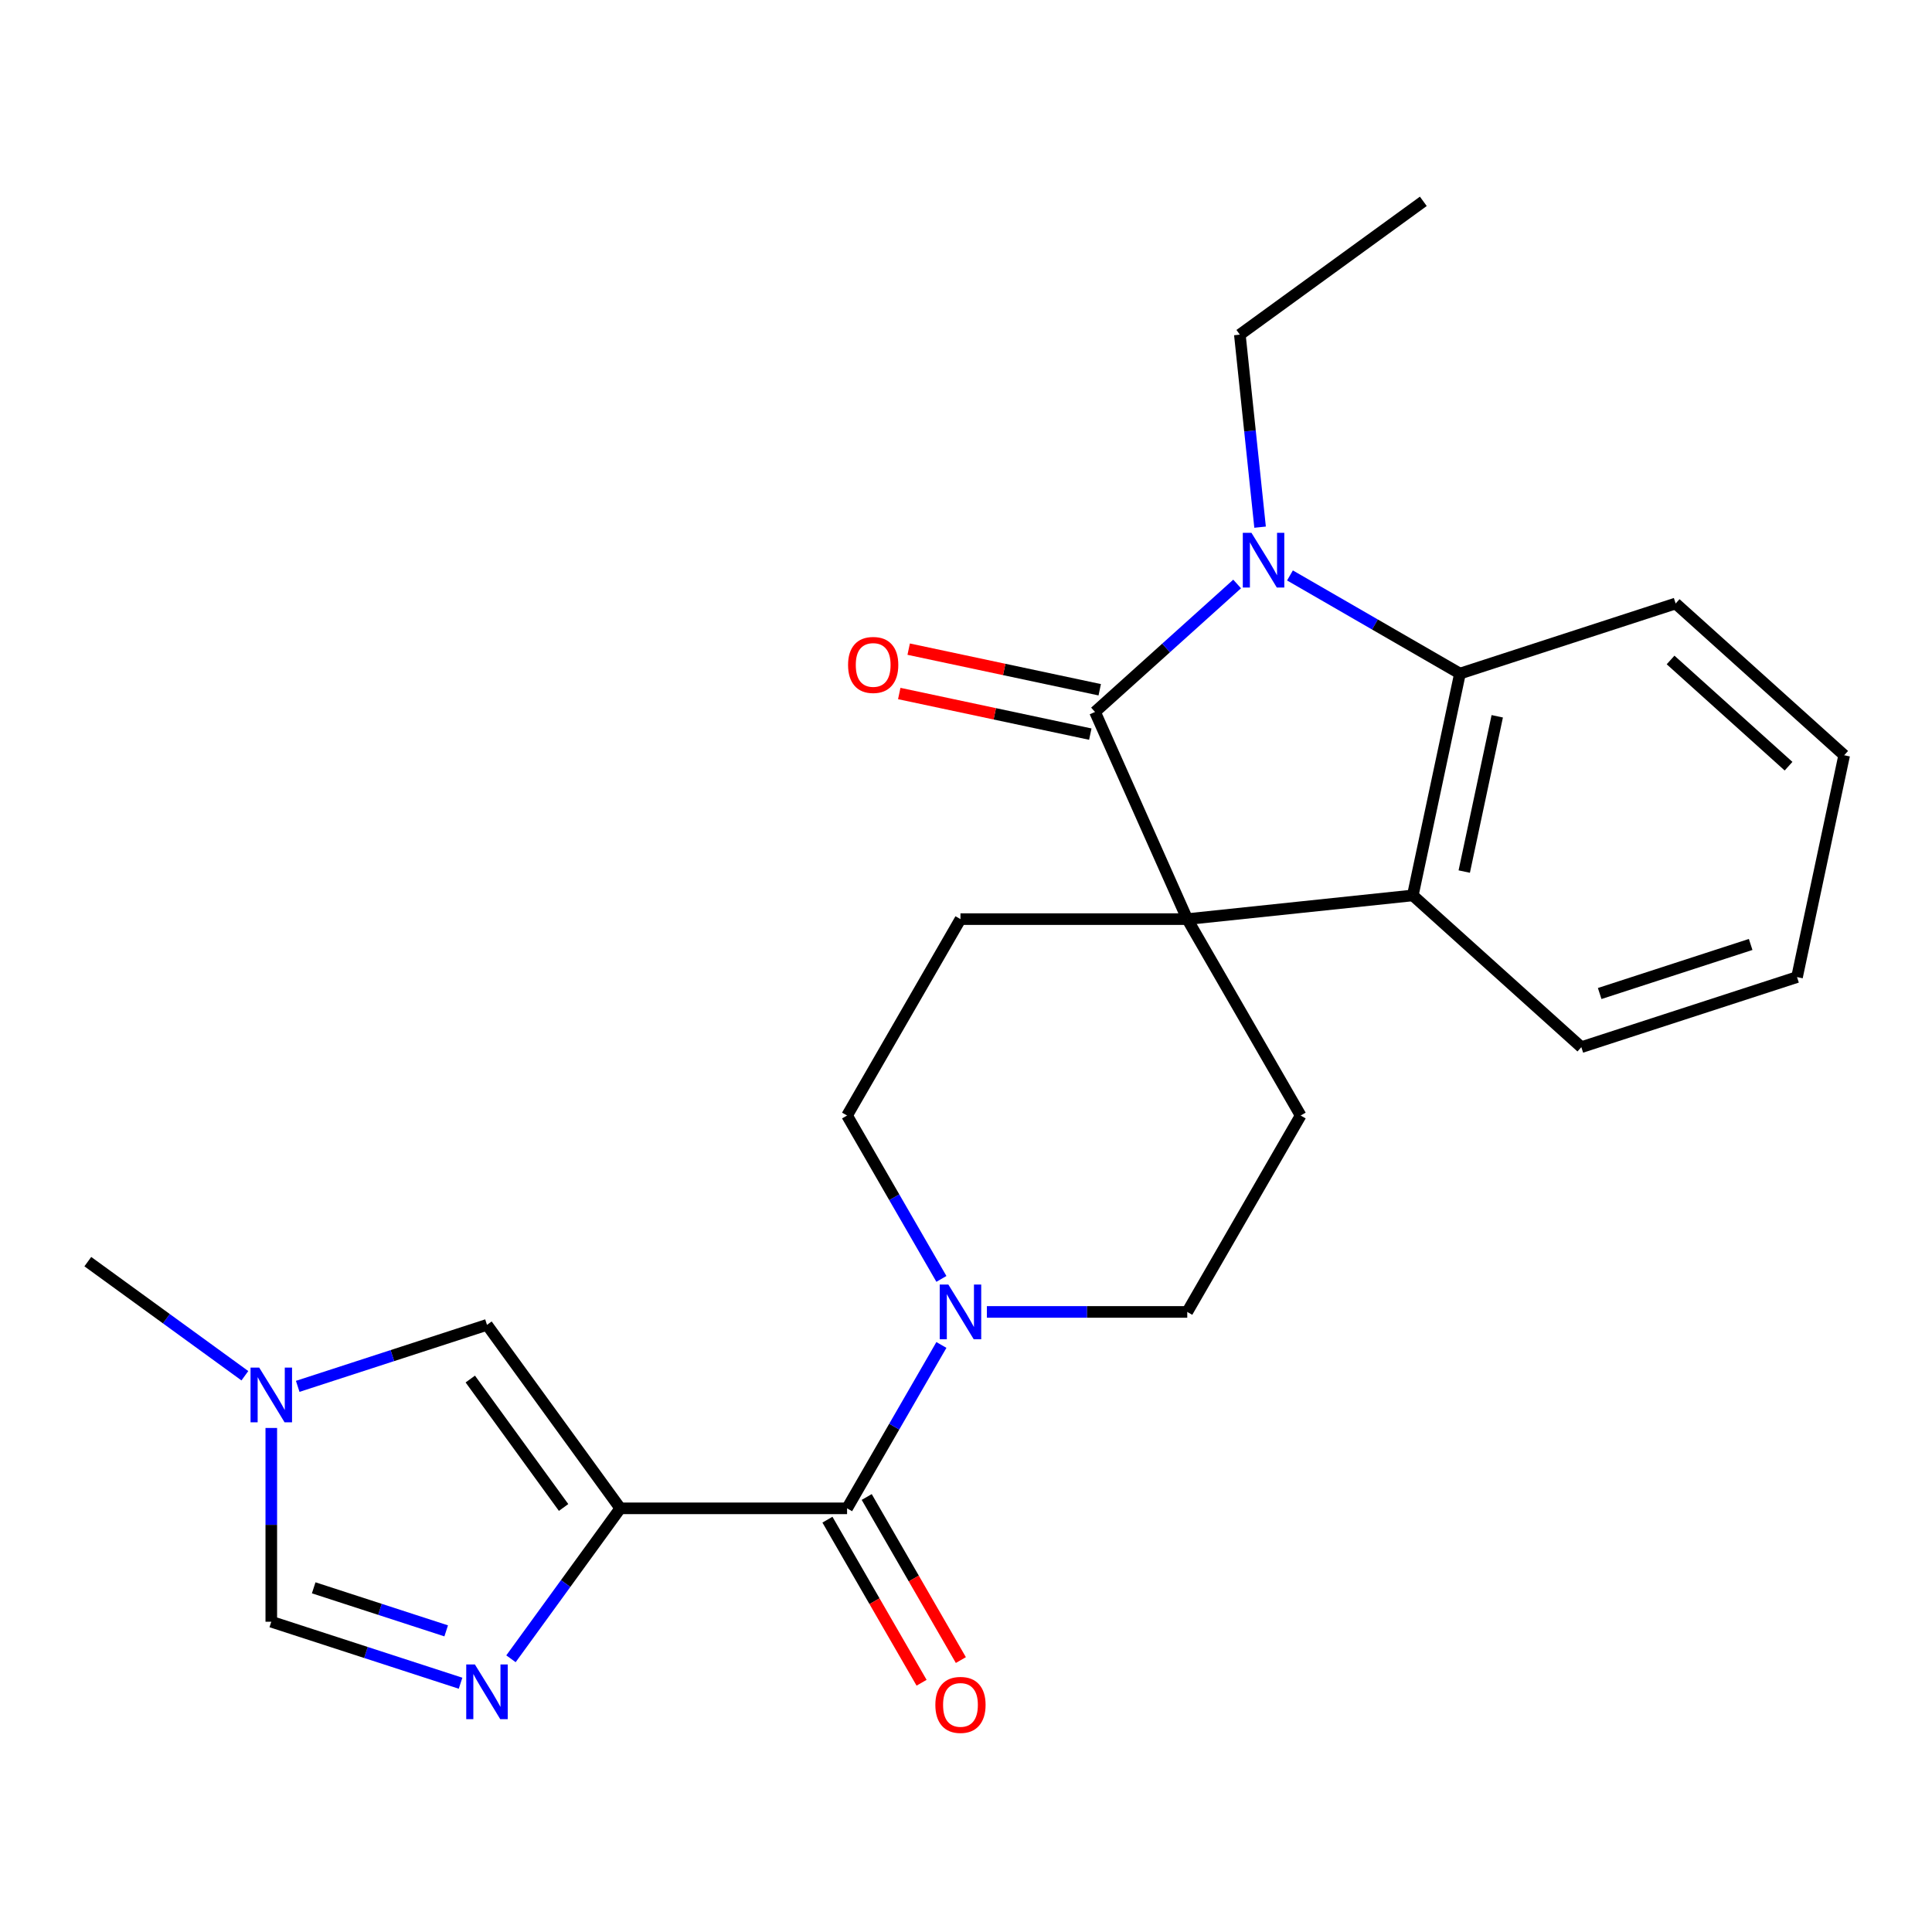 <?xml version='1.0' encoding='iso-8859-1'?>
<svg version='1.1' baseProfile='full'
              xmlns='http://www.w3.org/2000/svg'
                      xmlns:rdkit='http://www.rdkit.org/xml'
                      xmlns:xlink='http://www.w3.org/1999/xlink'
                  xml:space='preserve'
width='1000px' height='1000px' viewBox='0 0 1000 1000'>
<!-- END OF HEADER -->
<rect style='opacity:1.0;fill:#FFFFFF;stroke:none' width='1000' height='1000' x='0' y='0'> </rect>
<path class='bond-3' d='M 321.059,780.711 L 292.77,819.647' style='fill:none;fill-rule:evenodd;stroke:#000000;stroke-width:6px;stroke-linecap:butt;stroke-linejoin:miter;stroke-opacity:1' />
<path class='bond-3' d='M 292.77,819.647 L 264.482,858.583' style='fill:none;fill-rule:evenodd;stroke:#0000FF;stroke-width:6px;stroke-linecap:butt;stroke-linejoin:miter;stroke-opacity:1' />
<path class='bond-4' d='M 321.059,780.711 L 438.444,780.711' style='fill:none;fill-rule:evenodd;stroke:#000000;stroke-width:6px;stroke-linecap:butt;stroke-linejoin:miter;stroke-opacity:1' />
<path class='bond-8' d='M 321.059,780.711 L 252.062,685.744' style='fill:none;fill-rule:evenodd;stroke:#000000;stroke-width:6px;stroke-linecap:butt;stroke-linejoin:miter;stroke-opacity:1' />
<path class='bond-8' d='M 291.716,780.266 L 243.418,713.789' style='fill:none;fill-rule:evenodd;stroke:#000000;stroke-width:6px;stroke-linecap:butt;stroke-linejoin:miter;stroke-opacity:1' />
<path class='bond-0' d='M 566.778,368.498 L 614.523,475.735' style='fill:none;fill-rule:evenodd;stroke:#000000;stroke-width:6px;stroke-linecap:butt;stroke-linejoin:miter;stroke-opacity:1' />
<path class='bond-2' d='M 566.778,368.498 L 603.558,335.381' style='fill:none;fill-rule:evenodd;stroke:#000000;stroke-width:6px;stroke-linecap:butt;stroke-linejoin:miter;stroke-opacity:1' />
<path class='bond-2' d='M 603.558,335.381 L 640.337,302.264' style='fill:none;fill-rule:evenodd;stroke:#0000FF;stroke-width:6px;stroke-linecap:butt;stroke-linejoin:miter;stroke-opacity:1' />
<path class='bond-13' d='M 569.218,357.016 L 519.775,346.506' style='fill:none;fill-rule:evenodd;stroke:#000000;stroke-width:6px;stroke-linecap:butt;stroke-linejoin:miter;stroke-opacity:1' />
<path class='bond-13' d='M 519.775,346.506 L 470.333,335.997' style='fill:none;fill-rule:evenodd;stroke:#FF0000;stroke-width:6px;stroke-linecap:butt;stroke-linejoin:miter;stroke-opacity:1' />
<path class='bond-13' d='M 564.337,379.98 L 514.894,369.471' style='fill:none;fill-rule:evenodd;stroke:#000000;stroke-width:6px;stroke-linecap:butt;stroke-linejoin:miter;stroke-opacity:1' />
<path class='bond-13' d='M 514.894,369.471 L 465.451,358.961' style='fill:none;fill-rule:evenodd;stroke:#FF0000;stroke-width:6px;stroke-linecap:butt;stroke-linejoin:miter;stroke-opacity:1' />
<path class='bond-1' d='M 614.523,475.735 L 497.137,475.735' style='fill:none;fill-rule:evenodd;stroke:#000000;stroke-width:6px;stroke-linecap:butt;stroke-linejoin:miter;stroke-opacity:1' />
<path class='bond-6' d='M 614.523,475.735 L 731.265,463.465' style='fill:none;fill-rule:evenodd;stroke:#000000;stroke-width:6px;stroke-linecap:butt;stroke-linejoin:miter;stroke-opacity:1' />
<path class='bond-25' d='M 614.523,475.735 L 673.215,577.394' style='fill:none;fill-rule:evenodd;stroke:#000000;stroke-width:6px;stroke-linecap:butt;stroke-linejoin:miter;stroke-opacity:1' />
<path class='bond-17' d='M 652.215,272.857 L 646.979,223.033' style='fill:none;fill-rule:evenodd;stroke:#0000FF;stroke-width:6px;stroke-linecap:butt;stroke-linejoin:miter;stroke-opacity:1' />
<path class='bond-17' d='M 646.979,223.033 L 641.742,173.209' style='fill:none;fill-rule:evenodd;stroke:#000000;stroke-width:6px;stroke-linecap:butt;stroke-linejoin:miter;stroke-opacity:1' />
<path class='bond-26' d='M 667.687,297.847 L 711.679,323.246' style='fill:none;fill-rule:evenodd;stroke:#0000FF;stroke-width:6px;stroke-linecap:butt;stroke-linejoin:miter;stroke-opacity:1' />
<path class='bond-26' d='M 711.679,323.246 L 755.671,348.644' style='fill:none;fill-rule:evenodd;stroke:#000000;stroke-width:6px;stroke-linecap:butt;stroke-linejoin:miter;stroke-opacity:1' />
<path class='bond-10' d='M 238.387,871.235 L 189.404,855.319' style='fill:none;fill-rule:evenodd;stroke:#0000FF;stroke-width:6px;stroke-linecap:butt;stroke-linejoin:miter;stroke-opacity:1' />
<path class='bond-10' d='M 189.404,855.319 L 140.421,839.404' style='fill:none;fill-rule:evenodd;stroke:#000000;stroke-width:6px;stroke-linecap:butt;stroke-linejoin:miter;stroke-opacity:1' />
<path class='bond-10' d='M 230.947,844.132 L 196.659,832.991' style='fill:none;fill-rule:evenodd;stroke:#0000FF;stroke-width:6px;stroke-linecap:butt;stroke-linejoin:miter;stroke-opacity:1' />
<path class='bond-10' d='M 196.659,832.991 L 162.371,821.851' style='fill:none;fill-rule:evenodd;stroke:#000000;stroke-width:6px;stroke-linecap:butt;stroke-linejoin:miter;stroke-opacity:1' />
<path class='bond-7' d='M 438.444,780.711 L 462.856,738.429' style='fill:none;fill-rule:evenodd;stroke:#000000;stroke-width:6px;stroke-linecap:butt;stroke-linejoin:miter;stroke-opacity:1' />
<path class='bond-7' d='M 462.856,738.429 L 487.268,696.147' style='fill:none;fill-rule:evenodd;stroke:#0000FF;stroke-width:6px;stroke-linecap:butt;stroke-linejoin:miter;stroke-opacity:1' />
<path class='bond-16' d='M 428.279,786.58 L 452.644,828.783' style='fill:none;fill-rule:evenodd;stroke:#000000;stroke-width:6px;stroke-linecap:butt;stroke-linejoin:miter;stroke-opacity:1' />
<path class='bond-16' d='M 452.644,828.783 L 477.009,870.985' style='fill:none;fill-rule:evenodd;stroke:#FF0000;stroke-width:6px;stroke-linecap:butt;stroke-linejoin:miter;stroke-opacity:1' />
<path class='bond-16' d='M 448.61,774.842 L 472.976,817.044' style='fill:none;fill-rule:evenodd;stroke:#000000;stroke-width:6px;stroke-linecap:butt;stroke-linejoin:miter;stroke-opacity:1' />
<path class='bond-16' d='M 472.976,817.044 L 497.341,859.246' style='fill:none;fill-rule:evenodd;stroke:#FF0000;stroke-width:6px;stroke-linecap:butt;stroke-linejoin:miter;stroke-opacity:1' />
<path class='bond-5' d='M 755.671,348.644 L 731.265,463.465' style='fill:none;fill-rule:evenodd;stroke:#000000;stroke-width:6px;stroke-linecap:butt;stroke-linejoin:miter;stroke-opacity:1' />
<path class='bond-5' d='M 774.974,370.749 L 757.89,451.123' style='fill:none;fill-rule:evenodd;stroke:#000000;stroke-width:6px;stroke-linecap:butt;stroke-linejoin:miter;stroke-opacity:1' />
<path class='bond-18' d='M 755.671,348.644 L 867.311,312.37' style='fill:none;fill-rule:evenodd;stroke:#000000;stroke-width:6px;stroke-linecap:butt;stroke-linejoin:miter;stroke-opacity:1' />
<path class='bond-19' d='M 731.265,463.465 L 818.499,542.011' style='fill:none;fill-rule:evenodd;stroke:#000000;stroke-width:6px;stroke-linecap:butt;stroke-linejoin:miter;stroke-opacity:1' />
<path class='bond-14' d='M 510.812,679.052 L 562.667,679.052' style='fill:none;fill-rule:evenodd;stroke:#0000FF;stroke-width:6px;stroke-linecap:butt;stroke-linejoin:miter;stroke-opacity:1' />
<path class='bond-14' d='M 562.667,679.052 L 614.523,679.052' style='fill:none;fill-rule:evenodd;stroke:#000000;stroke-width:6px;stroke-linecap:butt;stroke-linejoin:miter;stroke-opacity:1' />
<path class='bond-15' d='M 487.268,661.958 L 462.856,619.676' style='fill:none;fill-rule:evenodd;stroke:#0000FF;stroke-width:6px;stroke-linecap:butt;stroke-linejoin:miter;stroke-opacity:1' />
<path class='bond-15' d='M 462.856,619.676 L 438.444,577.394' style='fill:none;fill-rule:evenodd;stroke:#000000;stroke-width:6px;stroke-linecap:butt;stroke-linejoin:miter;stroke-opacity:1' />
<path class='bond-9' d='M 252.062,685.744 L 203.079,701.66' style='fill:none;fill-rule:evenodd;stroke:#000000;stroke-width:6px;stroke-linecap:butt;stroke-linejoin:miter;stroke-opacity:1' />
<path class='bond-9' d='M 203.079,701.66 L 154.096,717.575' style='fill:none;fill-rule:evenodd;stroke:#0000FF;stroke-width:6px;stroke-linecap:butt;stroke-linejoin:miter;stroke-opacity:1' />
<path class='bond-20' d='M 126.747,712.083 L 86.101,682.552' style='fill:none;fill-rule:evenodd;stroke:#0000FF;stroke-width:6px;stroke-linecap:butt;stroke-linejoin:miter;stroke-opacity:1' />
<path class='bond-20' d='M 86.101,682.552 L 45.455,653.021' style='fill:none;fill-rule:evenodd;stroke:#000000;stroke-width:6px;stroke-linecap:butt;stroke-linejoin:miter;stroke-opacity:1' />
<path class='bond-24' d='M 140.421,739.113 L 140.421,789.259' style='fill:none;fill-rule:evenodd;stroke:#0000FF;stroke-width:6px;stroke-linecap:butt;stroke-linejoin:miter;stroke-opacity:1' />
<path class='bond-24' d='M 140.421,789.259 L 140.421,839.404' style='fill:none;fill-rule:evenodd;stroke:#000000;stroke-width:6px;stroke-linecap:butt;stroke-linejoin:miter;stroke-opacity:1' />
<path class='bond-11' d='M 673.215,577.394 L 614.523,679.052' style='fill:none;fill-rule:evenodd;stroke:#000000;stroke-width:6px;stroke-linecap:butt;stroke-linejoin:miter;stroke-opacity:1' />
<path class='bond-12' d='M 497.137,475.735 L 438.444,577.394' style='fill:none;fill-rule:evenodd;stroke:#000000;stroke-width:6px;stroke-linecap:butt;stroke-linejoin:miter;stroke-opacity:1' />
<path class='bond-21' d='M 641.742,173.209 L 736.709,104.212' style='fill:none;fill-rule:evenodd;stroke:#000000;stroke-width:6px;stroke-linecap:butt;stroke-linejoin:miter;stroke-opacity:1' />
<path class='bond-27' d='M 867.311,312.37 L 954.545,390.917' style='fill:none;fill-rule:evenodd;stroke:#000000;stroke-width:6px;stroke-linecap:butt;stroke-linejoin:miter;stroke-opacity:1' />
<path class='bond-27' d='M 864.687,341.599 L 925.751,396.581' style='fill:none;fill-rule:evenodd;stroke:#000000;stroke-width:6px;stroke-linecap:butt;stroke-linejoin:miter;stroke-opacity:1' />
<path class='bond-23' d='M 818.499,542.011 L 930.14,505.737' style='fill:none;fill-rule:evenodd;stroke:#000000;stroke-width:6px;stroke-linecap:butt;stroke-linejoin:miter;stroke-opacity:1' />
<path class='bond-23' d='M 827.991,514.242 L 906.139,488.85' style='fill:none;fill-rule:evenodd;stroke:#000000;stroke-width:6px;stroke-linecap:butt;stroke-linejoin:miter;stroke-opacity:1' />
<path class='bond-22' d='M 954.545,390.917 L 930.14,505.737' style='fill:none;fill-rule:evenodd;stroke:#000000;stroke-width:6px;stroke-linecap:butt;stroke-linejoin:miter;stroke-opacity:1' />
<path  class='atom-3' d='M 647.752 275.792
L 657.032 290.792
Q 657.952 292.272, 659.432 294.952
Q 660.912 297.632, 660.992 297.792
L 660.992 275.792
L 664.752 275.792
L 664.752 304.112
L 660.872 304.112
L 650.912 287.712
Q 649.752 285.792, 648.512 283.592
Q 647.312 281.392, 646.952 280.712
L 646.952 304.112
L 643.272 304.112
L 643.272 275.792
L 647.752 275.792
' fill='#0000FF'/>
<path  class='atom-4' d='M 245.802 861.518
L 255.082 876.518
Q 256.002 877.998, 257.482 880.678
Q 258.962 883.358, 259.042 883.518
L 259.042 861.518
L 262.802 861.518
L 262.802 889.838
L 258.922 889.838
L 248.962 873.438
Q 247.802 871.518, 246.562 869.318
Q 245.362 867.118, 245.002 866.438
L 245.002 889.838
L 241.322 889.838
L 241.322 861.518
L 245.802 861.518
' fill='#0000FF'/>
<path  class='atom-8' d='M 490.877 664.892
L 500.157 679.892
Q 501.077 681.372, 502.557 684.052
Q 504.037 686.732, 504.117 686.892
L 504.117 664.892
L 507.877 664.892
L 507.877 693.212
L 503.997 693.212
L 494.037 676.812
Q 492.877 674.892, 491.637 672.692
Q 490.437 670.492, 490.077 669.812
L 490.077 693.212
L 486.397 693.212
L 486.397 664.892
L 490.877 664.892
' fill='#0000FF'/>
<path  class='atom-10' d='M 134.161 707.858
L 143.441 722.858
Q 144.361 724.338, 145.841 727.018
Q 147.321 729.698, 147.401 729.858
L 147.401 707.858
L 151.161 707.858
L 151.161 736.178
L 147.281 736.178
L 137.321 719.778
Q 136.161 717.858, 134.921 715.658
Q 133.721 713.458, 133.361 712.778
L 133.361 736.178
L 129.681 736.178
L 129.681 707.858
L 134.161 707.858
' fill='#0000FF'/>
<path  class='atom-14' d='M 438.957 344.172
Q 438.957 337.372, 442.317 333.572
Q 445.677 329.772, 451.957 329.772
Q 458.237 329.772, 461.597 333.572
Q 464.957 337.372, 464.957 344.172
Q 464.957 351.052, 461.557 354.972
Q 458.157 358.852, 451.957 358.852
Q 445.717 358.852, 442.317 354.972
Q 438.957 351.092, 438.957 344.172
M 451.957 355.652
Q 456.277 355.652, 458.597 352.772
Q 460.957 349.852, 460.957 344.172
Q 460.957 338.612, 458.597 335.812
Q 456.277 332.972, 451.957 332.972
Q 447.637 332.972, 445.277 335.772
Q 442.957 338.572, 442.957 344.172
Q 442.957 349.892, 445.277 352.772
Q 447.637 355.652, 451.957 355.652
' fill='#FF0000'/>
<path  class='atom-17' d='M 484.137 882.45
Q 484.137 875.65, 487.497 871.85
Q 490.857 868.05, 497.137 868.05
Q 503.417 868.05, 506.777 871.85
Q 510.137 875.65, 510.137 882.45
Q 510.137 889.33, 506.737 893.25
Q 503.337 897.13, 497.137 897.13
Q 490.897 897.13, 487.497 893.25
Q 484.137 889.37, 484.137 882.45
M 497.137 893.93
Q 501.457 893.93, 503.777 891.05
Q 506.137 888.13, 506.137 882.45
Q 506.137 876.89, 503.777 874.09
Q 501.457 871.25, 497.137 871.25
Q 492.817 871.25, 490.457 874.05
Q 488.137 876.85, 488.137 882.45
Q 488.137 888.17, 490.457 891.05
Q 492.817 893.93, 497.137 893.93
' fill='#FF0000'/>
</svg>
